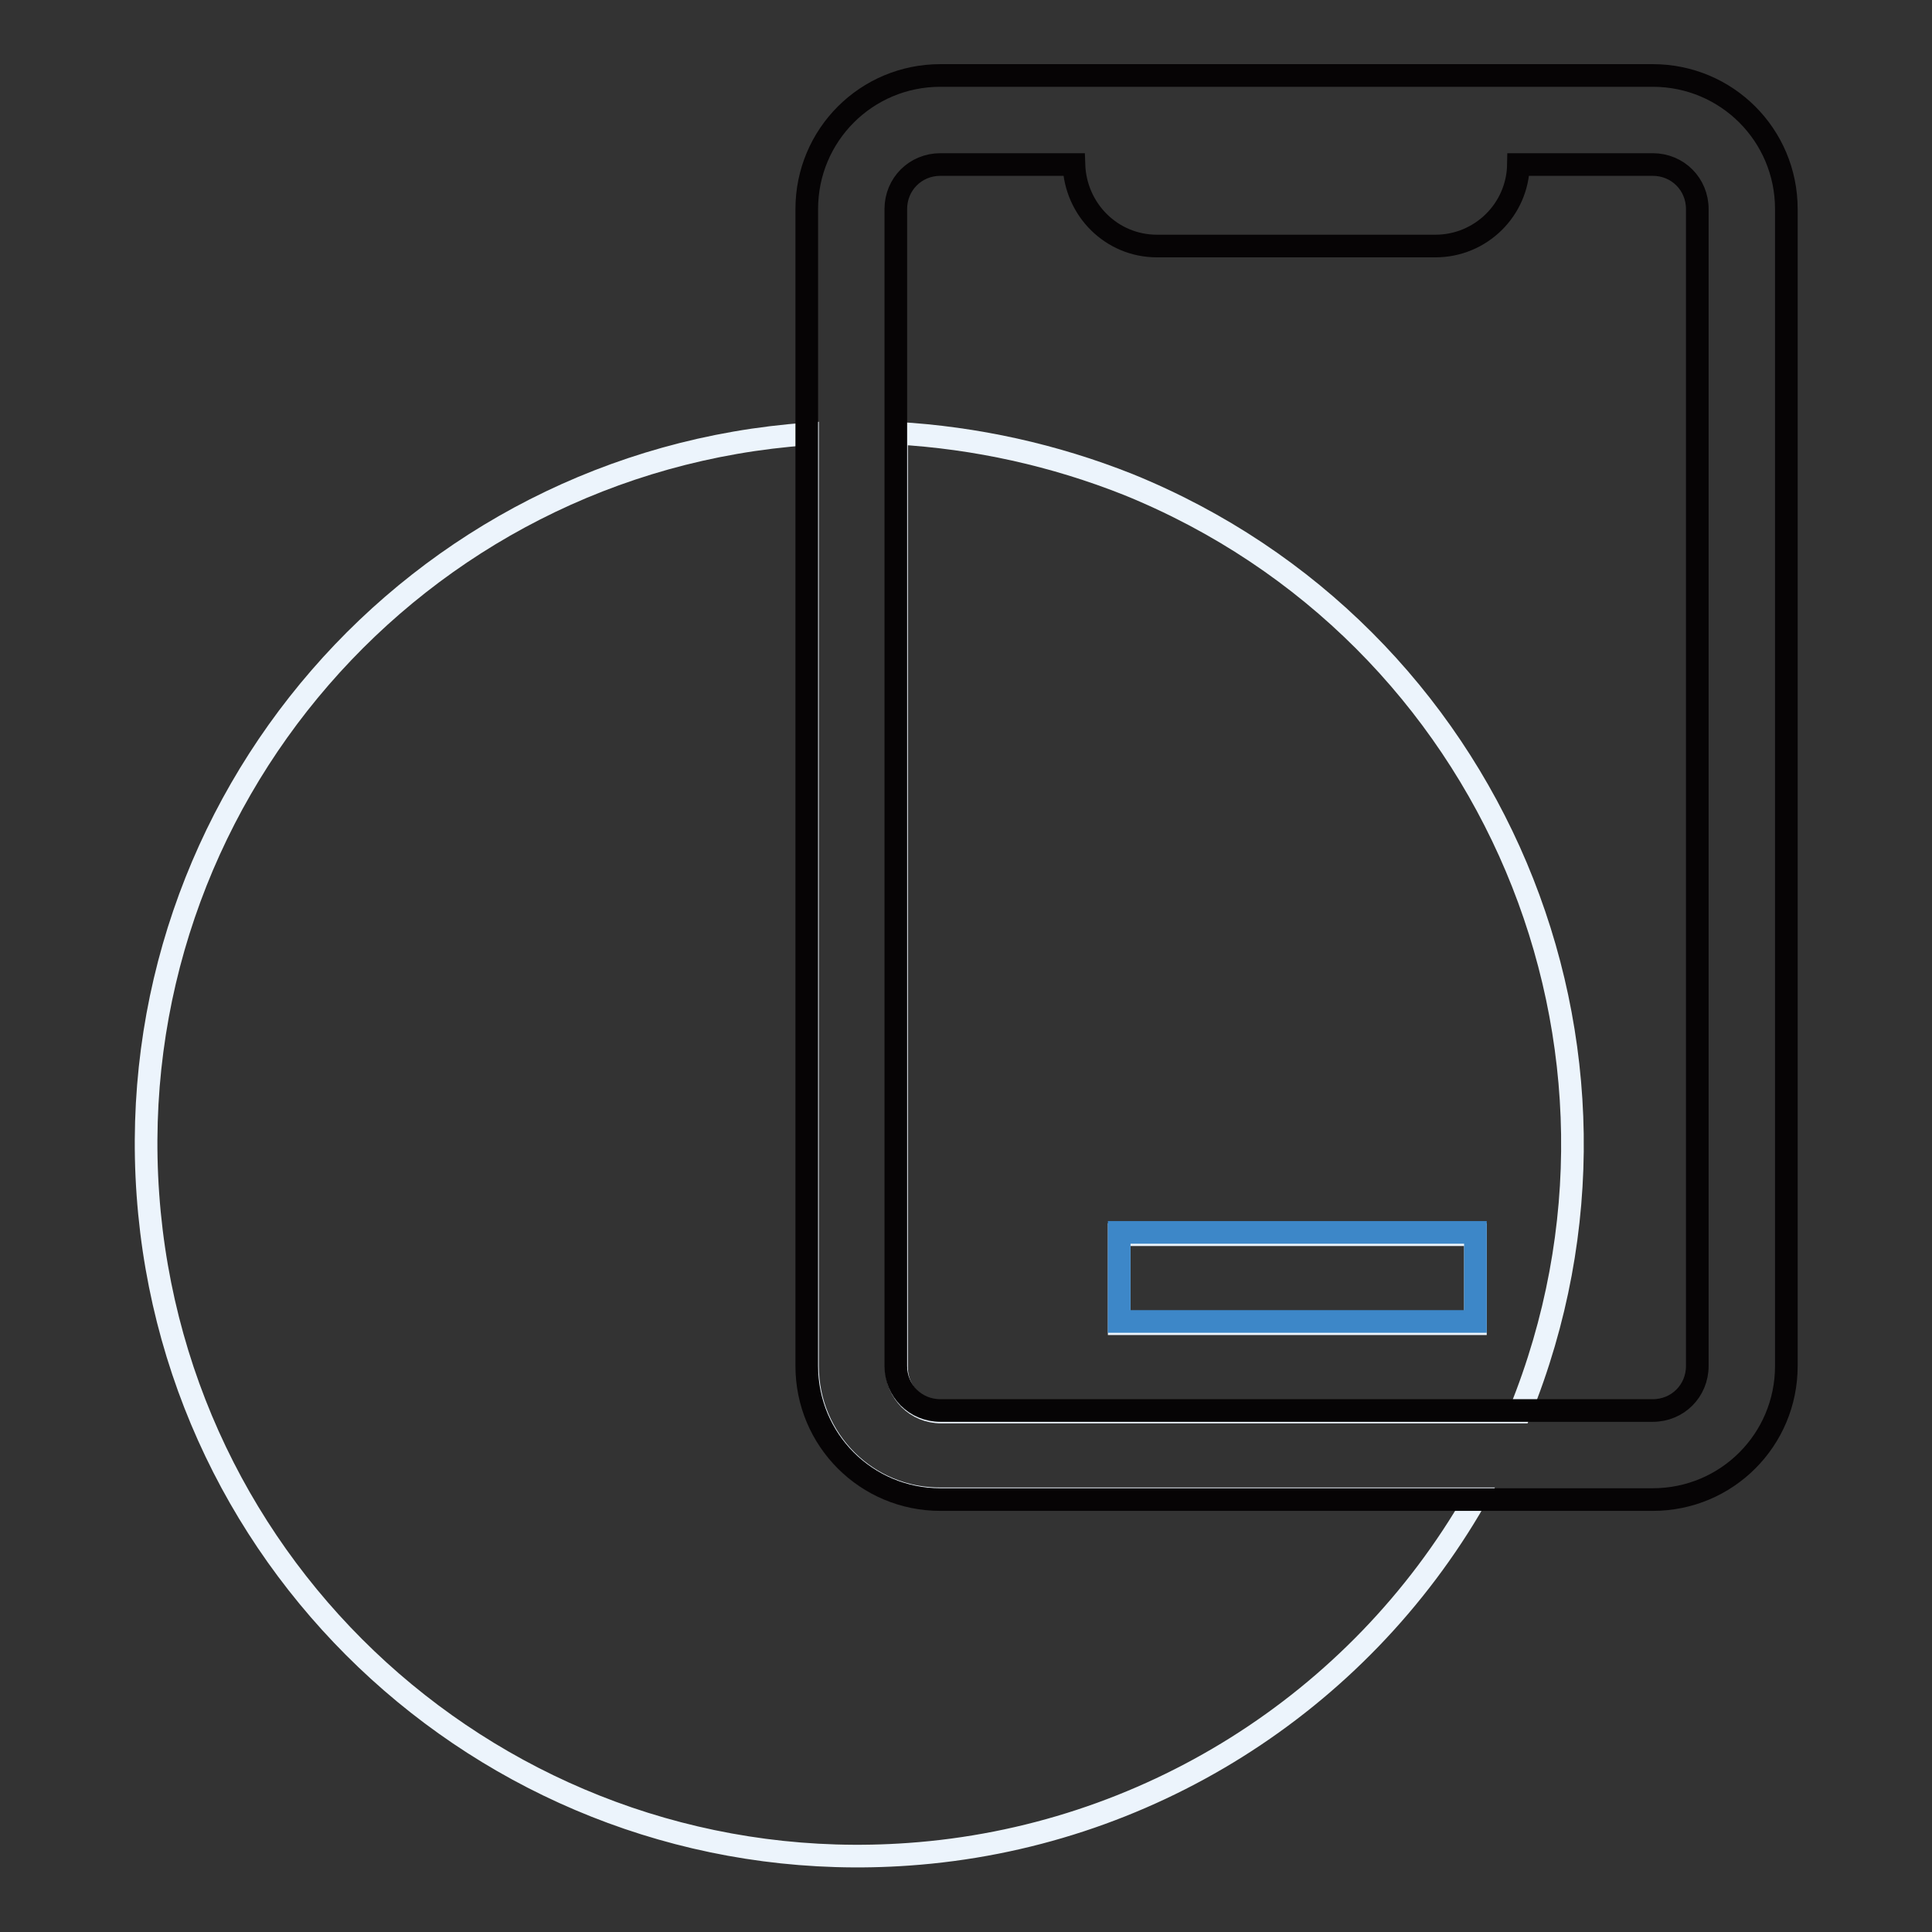 <?xml version="1.0" encoding="utf-8"?>
<!-- Svg Vector Icons : http://www.onlinewebfonts.com/icon -->
<!DOCTYPE svg PUBLIC "-//W3C//DTD SVG 1.1//EN" "http://www.w3.org/Graphics/SVG/1.1/DTD/svg11.dtd">
<svg version="1.1" xmlns="http://www.w3.org/2000/svg" xmlns:xlink="http://www.w3.org/1999/xlink" x="0px" y="0px" viewBox="0 0 256 256" enable-background="new 0 0 256 256" xml:space="preserve">
<rect x="0" y="0" width="256" height="256" fill="#333333" stroke="none"/>
<g> <path stroke-width="3" fill-opacity="0" stroke="#ecf4fc"  d="M118.8,57.4v123.8c0,3.3,2.6,5.9,5.9,5.9h76.7c19.6-48.3-3.6-103.3-51.9-122.9 C139.7,60.3,129.3,58,118.8,57.4z M148.3,175.4v-11.8h47.2v11.8H148.3z"/> <path stroke-width="3" fill-opacity="0" stroke="#ecf4fc"  d="M107,181V57.5c-52,3.7-91.1,48.8-87.4,100.8c3.7,52,48.8,91.1,100.8,87.4c31.3-2.2,59.5-19.9,75.1-47.1 h-70.8C114.9,198.7,107,190.8,107,181z"/> <path stroke-width="3" fill-opacity="0" stroke="#060405"  d="M219,10h-94.4c-9.8,0-17.7,7.9-17.7,17.7V181c0,9.8,7.9,17.7,17.7,17.7H219c9.8,0,17.7-7.9,17.7-17.7V27.7 C236.7,17.9,228.8,10,219,10z M224.9,181c0,3.3-2.6,5.9-5.9,5.9h-94.4c-3.3,0-5.9-2.6-5.9-5.9V27.7c0-3.3,2.6-5.9,5.9-5.9l0,0h17.7 c0.2,6,5,10.8,11,10.8h36.9c6,0,10.9-4.8,11-10.8H219c3.3,0,5.9,2.6,5.9,5.9L224.9,181z"/> <path stroke-width="3" fill-opacity="0" stroke="#3d87c8"  d="M148.3,163.3h47.2v11.8h-47.2V163.3z"/></g>
</svg>